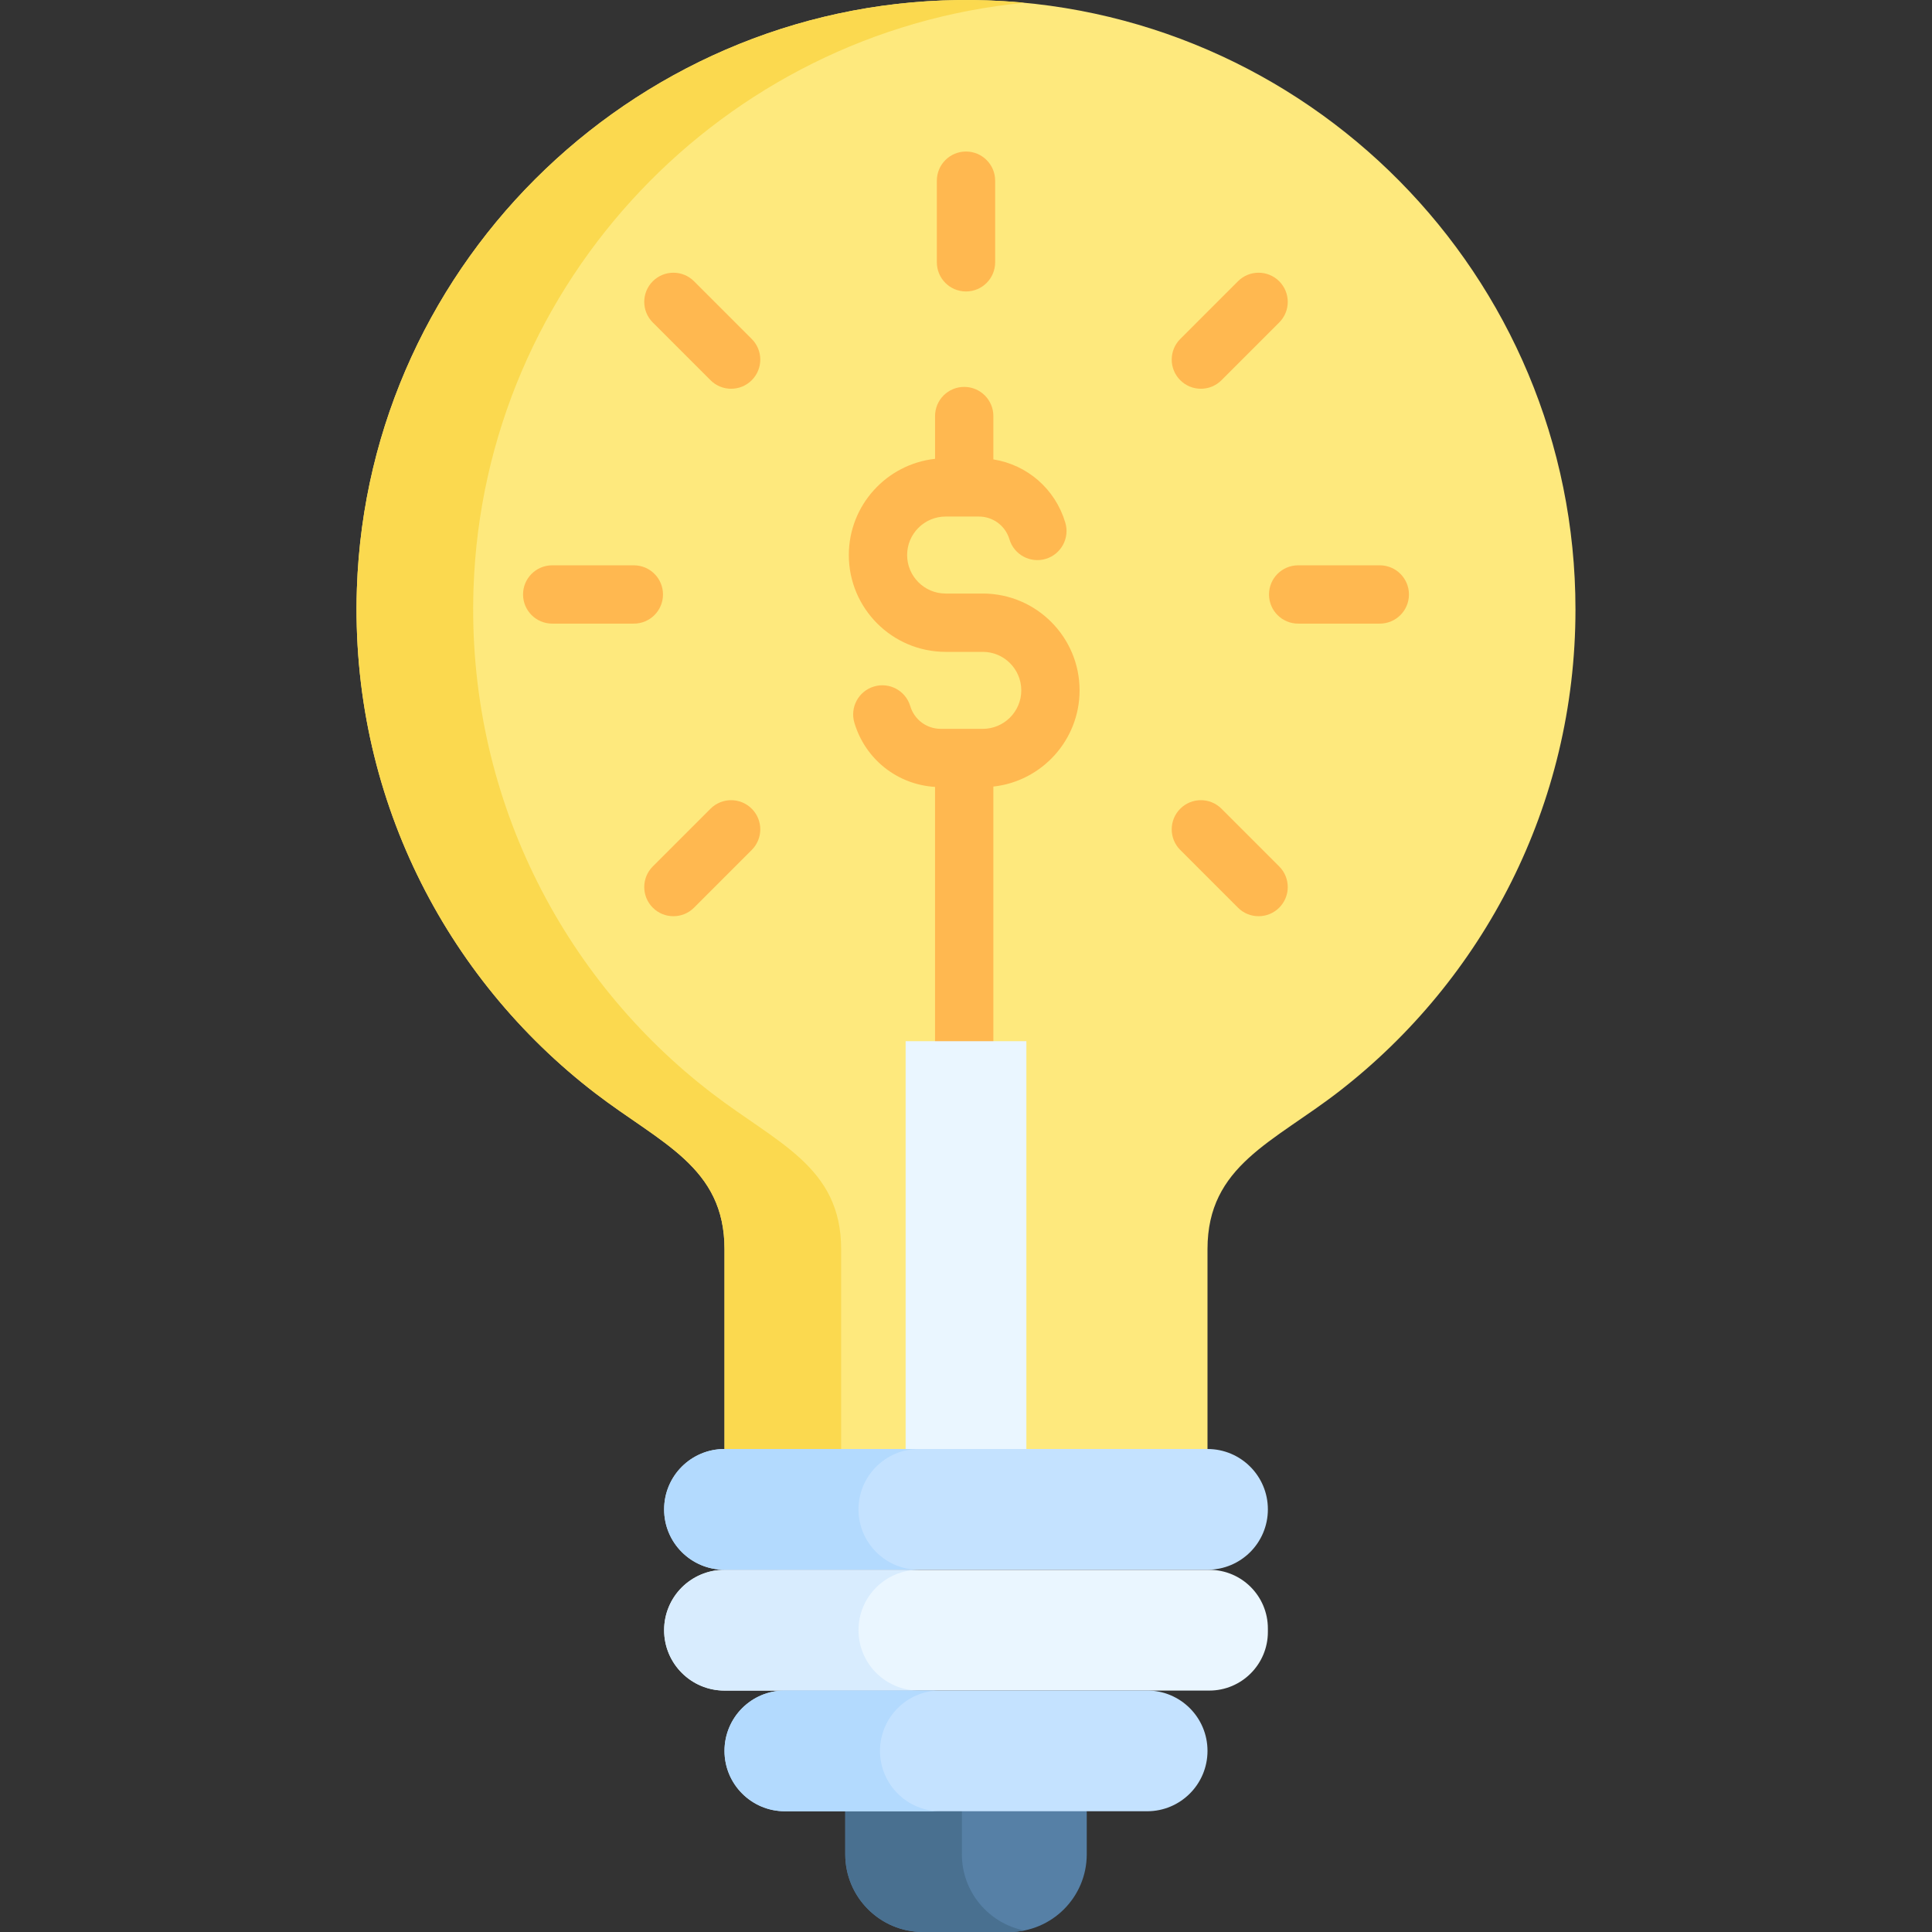<svg id="Capa_1" enable-background="new 0 0 512 512" height="512" viewBox="0 0 512 512" width="512" xmlns="http://www.w3.org/2000/svg"><rect x="0" y="0" width="512" height="512" fill="#333333" stroke="none"/><g><path d="m417.516 161.517c0-88.559-71.272-160.47-159.585-161.505-87.472-1.025-160.418 68.515-163.354 155.944-1.83 54.503 23.356 103.21 63.195 133.774 17.319 13.287 34.229 19.468 34.229 41.297v63.274h127.999v-63.276c0-22.159 17.473-28.28 34.975-41.87 38.052-29.548 62.541-75.73 62.541-127.638z" fill="#fee97d"/><path d="m222.911 331.028v63.274h-30.905v-63.274c0-21.83-16.916-28.011-34.233-41.3-39.837-30.565-65.025-79.272-63.191-133.769 2.935-87.431 75.882-156.968 163.344-155.948 4.564.052 9.086.299 13.547.731-79.56 7.644-143.246 73.648-145.986 155.218-1.834 54.497 23.354 103.203 63.191 133.769 17.317 13.289 34.233 19.47 34.233 41.299z" fill="#fbd94f"/><g fill="#ffb850"><path d="m260.448 157.294h-9.848c-5.626 0-10.202-4.576-10.202-10.202s4.576-10.202 10.202-10.202h8.799c3.77 0 7.03 2.426 8.114 6.037 1.226 4.088 5.533 6.407 9.621 5.181 4.087-1.226 6.406-5.533 5.18-9.62-2.683-8.945-10.098-15.313-19.063-16.744v-11.486c0-4.267-3.459-7.726-7.726-7.726-4.268 0-7.726 3.459-7.726 7.726v11.336c-12.832 1.401-22.852 12.3-22.852 25.499 0 14.146 11.509 25.655 25.655 25.655h9.848c5.626 0 10.202 4.576 10.202 10.202s-4.576 10.202-10.202 10.202h-11.11c-3.771 0-7.031-2.426-8.115-6.037-1.226-4.088-5.533-6.408-9.621-5.181-4.087 1.226-6.406 5.533-5.18 9.62 2.91 9.701 11.388 16.36 21.372 16.988v67.387c0 4.267 3.459 7.726 7.726 7.726 4.268 0 7.726-3.459 7.726-7.726v-67.481c12.832-1.401 22.853-12.3 22.853-25.499.002-14.146-11.507-25.655-25.653-25.655z"/><path d="m256 77.242c4.268 0 7.726-3.459 7.726-7.726v-21.634c0-4.267-3.459-7.726-7.726-7.726-4.268 0-7.726 3.459-7.726 7.726v21.634c0 4.267 3.458 7.726 7.726 7.726z"/><path d="m183.924 74.537c-3.017-3.017-7.909-3.018-10.927 0-3.018 3.017-3.018 7.909-.001 10.927l15.297 15.297c1.509 1.509 3.486 2.263 5.464 2.263 1.977 0 3.955-.755 5.463-2.263 3.018-3.017 3.018-7.909.001-10.927z"/><path d="m323.707 214.32c-3.017-3.018-7.909-3.018-10.927 0-3.018 3.017-3.018 7.909-.001 10.927l15.297 15.297c1.509 1.509 3.486 2.263 5.464 2.263 1.977 0 3.955-.755 5.463-2.263 3.018-3.017 3.018-7.909.001-10.927z"/><path d="m175.701 157.541c0-4.267-3.459-7.726-7.726-7.726h-21.634c-4.268 0-7.726 3.459-7.726 7.726s3.459 7.726 7.726 7.726h21.634c4.268 0 7.726-3.459 7.726-7.726z"/><path d="m365.659 149.814h-21.634c-4.268 0-7.726 3.459-7.726 7.726s3.459 7.726 7.726 7.726h21.634c4.268 0 7.726-3.459 7.726-7.726s-3.459-7.726-7.726-7.726z"/><path d="m188.293 214.32-15.297 15.298c-3.017 3.018-3.017 7.909.001 10.927 1.508 1.509 3.486 2.263 5.463 2.263s3.955-.755 5.464-2.263l15.297-15.298c3.017-3.018 3.017-7.909-.001-10.927-3.017-3.017-7.909-3.017-10.927 0z"/><path d="m318.243 103.024c1.977 0 3.955-.755 5.464-2.263l15.297-15.298c3.017-3.018 3.017-7.909-.001-10.927-3.016-3.017-7.908-3.017-10.927.001l-15.296 15.298c-3.017 3.018-3.017 7.909.001 10.927 1.508 1.508 3.486 2.262 5.462 2.262z"/></g><path d="m240 275.929h31.999v118.372h-31.999z" fill="#eaf6ff"/><path d="m288 479.998-11.911-10.302h-40.177l-11.911 10.302v11.398c0 11.379 9.225 20.604 20.604 20.604h22.792c11.379 0 20.604-9.225 20.604-20.604v-11.398z" fill="#5680a6"/><path d="m271.453 511.598c-1.308.268-2.668.402-4.059.402h-22.788c-11.383 0-20.604-9.22-20.604-20.604v-11.394l12.939-10.302h17.966v21.696c.001 9.993 7.109 18.317 16.546 20.202z" fill="#497090"/><path d="m336 400c0 4.42-1.79 8.42-4.68 11.32-2.9 2.89-6.9 4.68-11.32 4.68h-128c-8.84 0-16-7.16-16-16 0-4.42 1.79-8.42 4.68-11.32 2.9-2.89 6.9-4.68 11.32-4.68h128c8.84 0 16 7.16 16 16z" fill="#c4e2ff"/><path d="m336 431.55v.94c0 8.57-6.95 15.53-15.53 15.53h-128.47c-8.84 0-16-7.17-16-16 0-4.42 1.79-8.42 4.68-11.32 2.9-2.89 6.9-4.68 11.32-4.68h128.47c8.58 0 15.53 6.95 15.53 15.53z" fill="#eaf6ff"/><path d="m243.51 448.02h-51.51c-8.84 0-16-7.17-16-16 0-4.42 1.79-8.42 4.68-11.32 2.9-2.89 6.9-4.68 11.32-4.68h51.51c-4.42 0-8.42 1.79-11.32 4.69-2.89 2.89-4.68 6.89-4.68 11.31 0 8.84 7.17 16 16 16z" fill="#d8ecfe"/><path d="m320 464c0 4.42-1.79 8.42-4.68 11.31-2.9 2.9-6.9 4.69-11.32 4.69h-96c-8.84 0-16-7.17-16-16 0-4.42 1.79-8.42 4.68-11.32 2.9-2.89 6.9-4.68 11.32-4.68h96c8.84 0 16 7.16 16 16z" fill="#c4e2ff"/><path d="m249.21 480h-41.21c-8.84 0-16-7.17-16-16 0-4.42 1.79-8.42 4.68-11.32 2.9-2.89 6.9-4.68 11.32-4.68h40.8c-4.26.1-8.1 1.88-10.9 4.68-2.9 2.9-4.69 6.9-4.69 11.31 0 8.84 7.16 16.01 16 16.01z" fill="#b3dafe"/><path d="m243.51 416h-51.51c-8.84 0-16-7.16-16-16 0-4.42 1.79-8.42 4.68-11.32 2.9-2.89 6.9-4.68 11.32-4.68h51.51c-4.42 0-8.42 1.79-11.32 4.69-2.89 2.89-4.68 6.89-4.68 11.31 0 8.84 7.17 16 16 16z" fill="#b3dafe"/></g></svg>
